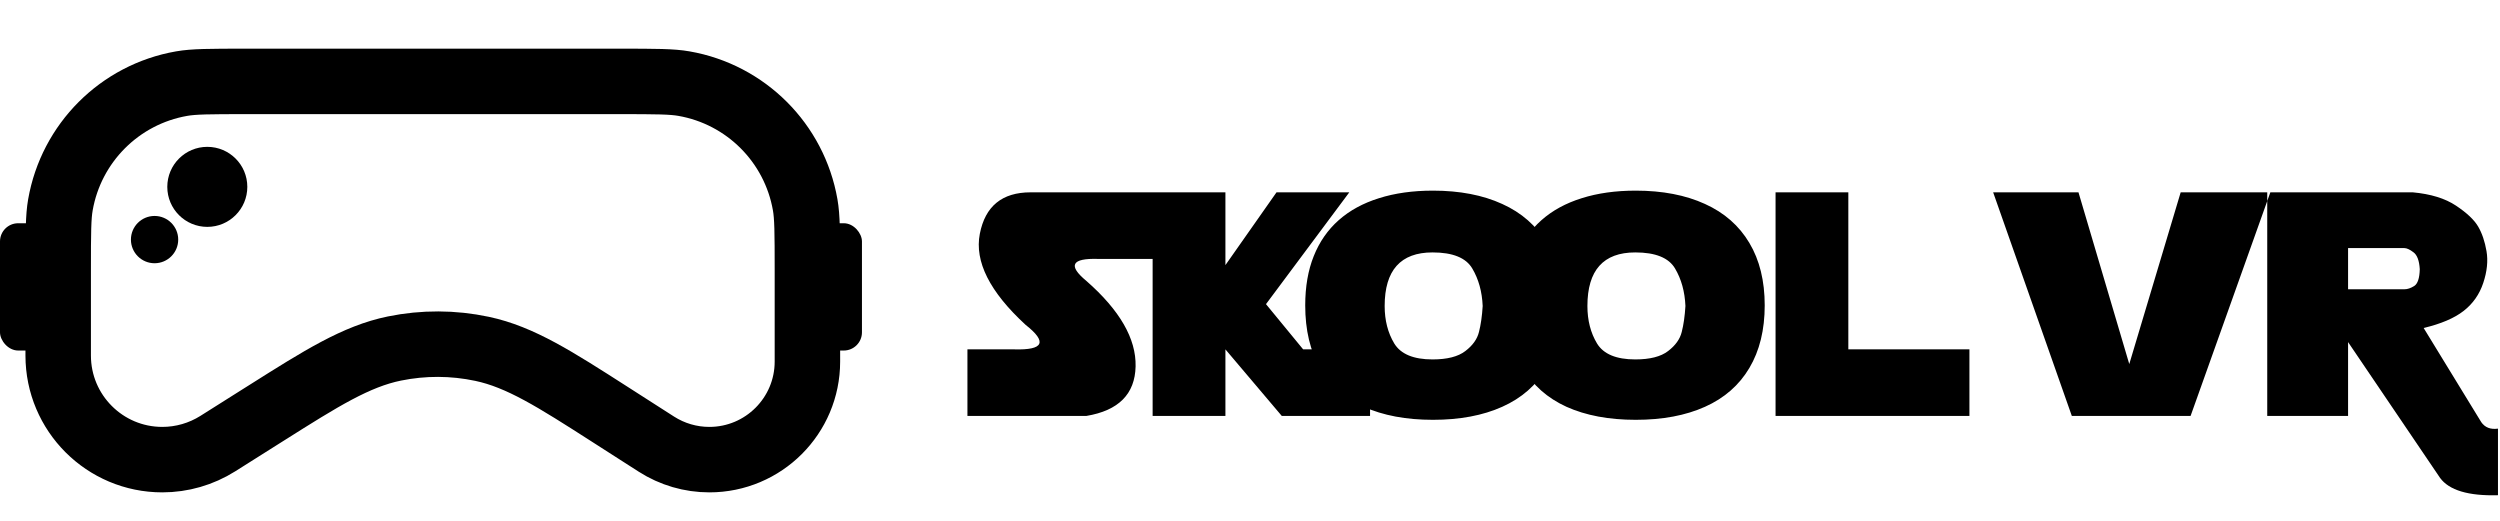 <svg width="192" height="40" viewBox="0 0 192 40" fill="none" xmlns="http://www.w3.org/2000/svg">
<path d="M4.469 20.776C4.469 17.815 4.478 16.657 4.639 15.734C5.47 10.977 9.195 7.252 13.952 6.422C14.875 6.261 16.033 6.251 18.994 6.251H47.484C50.445 6.251 51.603 6.261 52.526 6.422C57.283 7.252 61.008 10.977 61.839 15.734C62 16.657 62.009 17.815 62.009 20.776V27.768C62.009 31.928 58.637 35.3 54.477 35.3C53.036 35.3 51.626 34.888 50.413 34.111L47.253 32.086C47.105 31.991 46.959 31.898 46.815 31.805C42.633 29.125 39.965 27.415 37.019 26.79C34.803 26.32 32.514 26.312 30.294 26.766C27.344 27.37 24.664 29.061 20.463 31.713C20.319 31.804 20.172 31.897 20.023 31.99L16.73 34.068C15.453 34.873 13.974 35.3 12.464 35.3C8.049 35.3 4.469 31.721 4.469 27.305V20.776Z" stroke="black" stroke-width="5.028"/>
<circle cx="15.921" cy="14.351" r="3.073" fill="black"/>
<circle cx="11.871" cy="18.401" r="1.816" fill="black"/>
<rect y="17.145" width="3.631" height="9.776" rx="1.397" fill="black"/>
<rect x="62.567" y="17.145" width="3.631" height="9.776" rx="1.397" fill="black"/>
<path d="M88.522 14.771H79.151C76.963 14.771 75.662 15.834 75.25 17.959C74.838 20.084 76.011 22.414 78.77 24.951C80.443 26.268 80.158 26.894 77.914 26.831H74.299V31.944H83.432C85.906 31.532 87.167 30.264 87.214 28.139C87.262 26.014 86.001 23.826 83.432 21.574C81.997 20.385 82.299 19.822 84.336 19.885H88.522V14.771ZM94.112 14.771V20.361L98.036 14.771H103.626L97.228 23.358L100.082 26.831H105.22V31.944H98.441L94.112 26.831V31.944H88.522V14.771H94.112ZM119.959 23.453C119.959 25.332 119.566 26.934 118.781 28.258C117.996 29.582 116.859 30.577 115.368 31.243C113.886 31.909 112.114 32.242 110.052 32.242C107.991 32.242 106.219 31.909 104.736 31.243C103.262 30.569 102.144 29.578 101.383 28.27C100.621 26.953 100.241 25.348 100.241 23.453C100.241 22.018 100.459 20.757 100.895 19.671C101.331 18.577 101.969 17.657 102.81 16.912C103.65 16.167 104.681 15.604 105.902 15.223C107.123 14.835 108.506 14.641 110.052 14.641C112.106 14.641 113.878 14.982 115.368 15.663C116.859 16.337 117.996 17.336 118.781 18.66C119.566 19.976 119.959 21.574 119.959 23.453ZM106.342 23.501C106.342 24.603 106.588 25.562 107.079 26.379C107.579 27.195 108.558 27.604 110.017 27.604C111.142 27.604 111.983 27.39 112.538 26.961C113.101 26.533 113.45 26.046 113.584 25.499C113.727 24.944 113.822 24.278 113.87 23.501C113.822 22.398 113.557 21.439 113.073 20.623C112.589 19.798 111.571 19.386 110.017 19.386C107.567 19.386 106.342 20.757 106.342 23.501ZM135.53 23.453C135.53 25.332 135.138 26.934 134.353 28.258C133.568 29.582 132.43 30.577 130.94 31.243C129.457 31.909 127.685 32.242 125.624 32.242C123.563 32.242 121.791 31.909 120.308 31.243C118.833 30.569 117.715 29.578 116.954 28.27C116.193 26.953 115.813 25.348 115.813 23.453C115.813 22.018 116.031 20.757 116.467 19.671C116.903 18.577 117.541 17.657 118.381 16.912C119.222 16.167 120.252 15.604 121.473 15.223C122.694 14.835 124.078 14.641 125.624 14.641C127.677 14.641 129.449 14.982 130.94 15.663C132.43 16.337 133.568 17.336 134.353 18.66C135.138 19.976 135.53 21.574 135.53 23.453ZM121.913 23.501C121.913 24.603 122.159 25.562 122.651 26.379C123.15 27.195 124.129 27.604 125.588 27.604C126.714 27.604 127.554 27.39 128.109 26.961C128.672 26.533 129.021 26.046 129.156 25.499C129.299 24.944 129.394 24.278 129.441 23.501C129.394 22.398 129.128 21.439 128.645 20.623C128.161 19.798 127.142 19.386 125.588 19.386C123.138 19.386 121.913 20.757 121.913 23.501ZM136.363 31.944V14.771H141.952V26.831H151.252V31.944H136.363ZM153.074 14.771L159.116 31.944H168.237L174.362 14.771H167.476L163.528 27.96L159.627 14.771H153.074ZM174.124 27.52V14.771H185.303C186.683 14.898 187.789 15.239 188.621 15.794C189.454 16.349 190.021 16.884 190.322 17.4C190.623 17.915 190.837 18.545 190.964 19.291C191.091 20.036 191.008 20.849 190.714 21.729C190.421 22.609 189.918 23.326 189.204 23.881C188.491 24.436 187.468 24.872 186.136 25.189L190.56 32.42C190.845 32.832 191.273 32.999 191.844 32.919V38.033C189.577 38.097 188.094 37.653 187.396 36.701L180.332 26.272V31.944H174.124V27.52ZM180.332 19.053V22.216H184.661C184.891 22.216 185.141 22.133 185.41 21.966C185.68 21.792 185.823 21.36 185.838 20.67C185.799 20.012 185.636 19.58 185.351 19.374C185.073 19.16 184.84 19.053 184.649 19.053H180.332Z" fill="black"/>
</svg>
